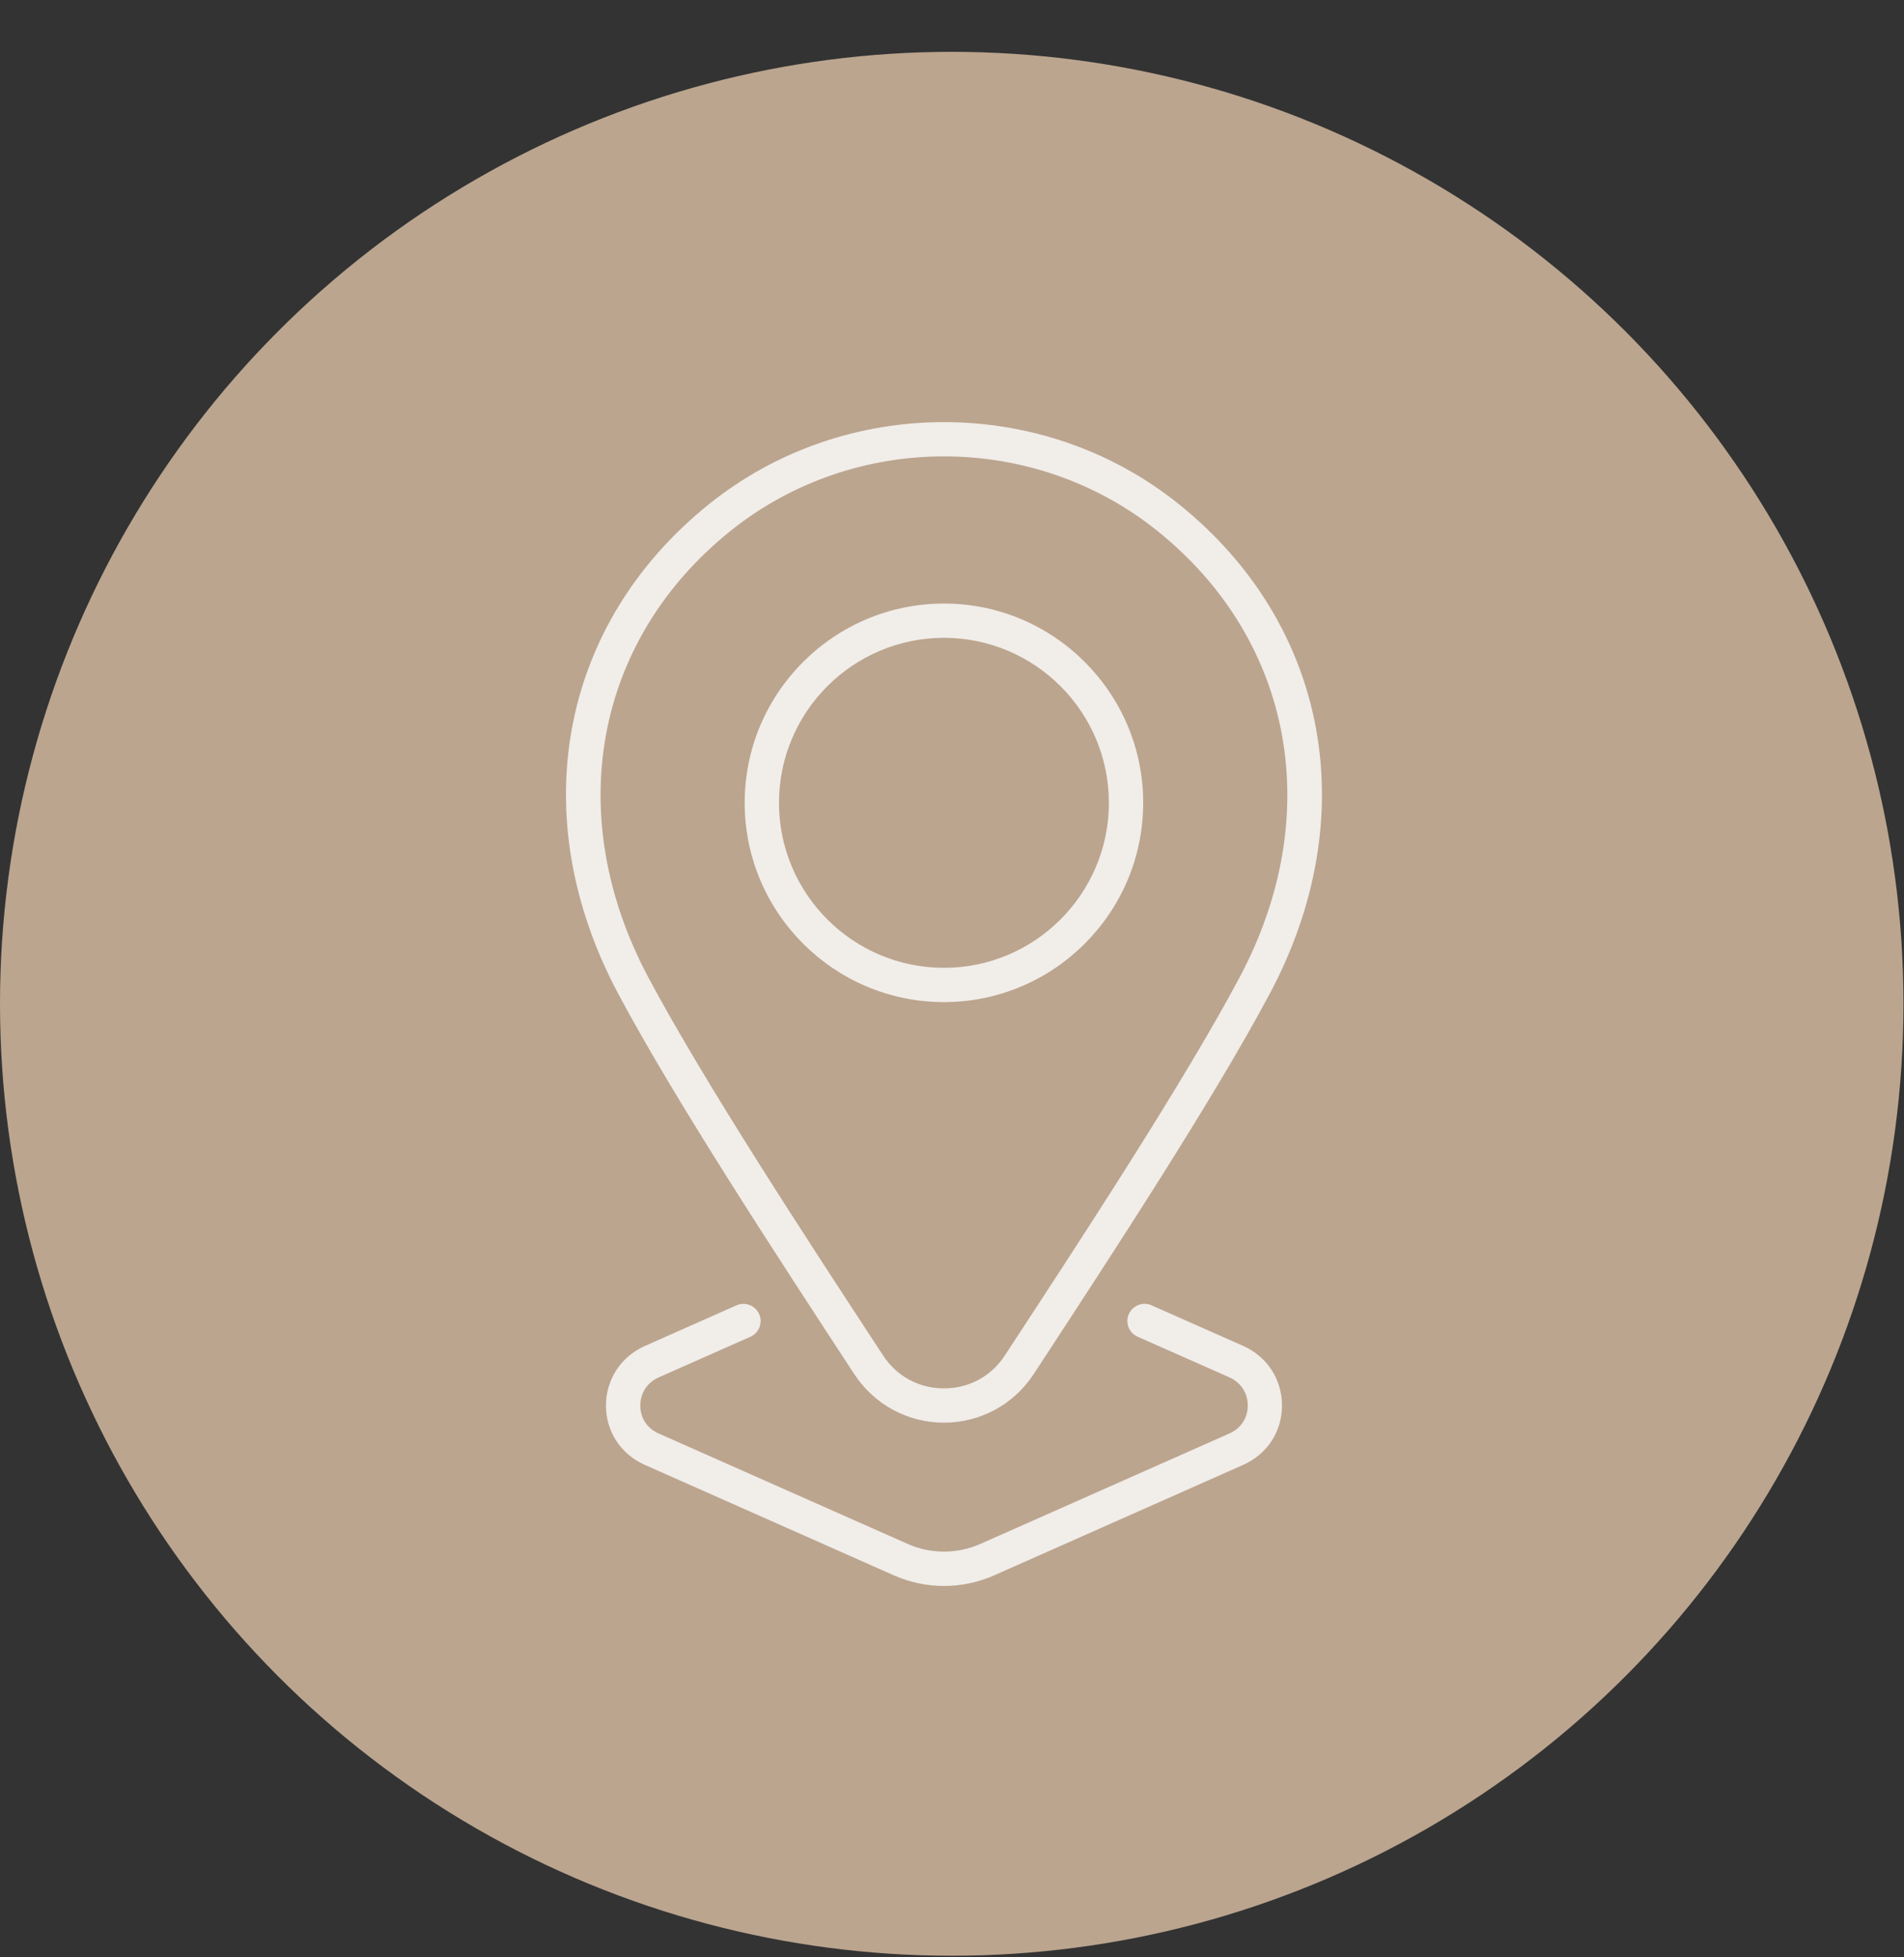 <svg xmlns="http://www.w3.org/2000/svg" width="36" height="37" viewBox="0 0 36 37" fill="none">
	<rect x="0" y="0" width="36" height="37" fill="#333333" stroke="none"/>
	<circle cx="17.995" cy="18.975" r="17.995" fill="#BBA58F"/>
	<path d="M23.512 25.445L21.772 24.674C21.61 24.602 21.416 24.675 21.344 24.84C21.271 25.004 21.346 25.196 21.51 25.268L23.248 26.038C23.463 26.135 23.593 26.334 23.592 26.57C23.592 26.803 23.463 26.999 23.25 27.095L18.521 29.192C18.093 29.376 17.603 29.376 17.18 29.193L12.45 27.096C12.235 26.999 12.107 26.804 12.107 26.571C12.107 26.335 12.234 26.137 12.448 26.04L14.188 25.269C14.352 25.197 14.426 25.005 14.354 24.841C14.28 24.676 14.089 24.604 13.925 24.675L12.184 25.447C11.736 25.65 11.457 26.081 11.457 26.572C11.458 27.06 11.737 27.487 12.185 27.688L16.919 29.787C17.214 29.915 17.531 29.98 17.848 29.98C18.166 29.98 18.483 29.915 18.78 29.787L23.512 27.688C23.959 27.488 24.239 27.061 24.239 26.573C24.241 26.079 23.962 25.648 23.512 25.445Z" fill="#F1EDE9"/>
	<path d="M16.153 25.976C16.529 26.55 17.162 26.893 17.848 26.893C18.533 26.893 19.167 26.551 19.543 25.977C20.977 23.787 22.942 20.788 24.011 18.779C25.793 15.431 25.117 11.8 22.288 9.529C19.715 7.463 15.98 7.463 13.407 9.529C10.579 11.8 9.903 15.431 11.686 18.779C12.754 20.787 14.719 23.786 16.153 25.976ZM13.813 10.035C14.983 9.097 16.415 8.627 17.848 8.627C19.28 8.627 20.713 9.097 21.882 10.035C24.457 12.101 25.067 15.415 23.438 18.475C22.383 20.457 20.428 23.442 19 25.621C18.741 26.018 18.32 26.245 17.848 26.245C17.376 26.245 16.955 26.018 16.696 25.621C15.268 23.442 13.313 20.457 12.258 18.475C10.629 15.415 11.239 12.102 13.813 10.035H13.813Z" fill="#F1EDE9"/>
	<path d="M14.08 15.175C14.08 17.253 15.77 18.943 17.848 18.943C19.925 18.943 21.615 17.253 21.615 15.175C21.615 13.099 19.925 11.409 17.848 11.409C15.77 11.409 14.08 13.099 14.08 15.175ZM17.848 12.057C19.567 12.057 20.966 13.456 20.966 15.176C20.966 16.896 19.567 18.295 17.848 18.295C16.128 18.295 14.729 16.897 14.729 15.176C14.729 13.456 16.128 12.057 17.848 12.057Z" fill="#F1EDE9"/>
</svg>